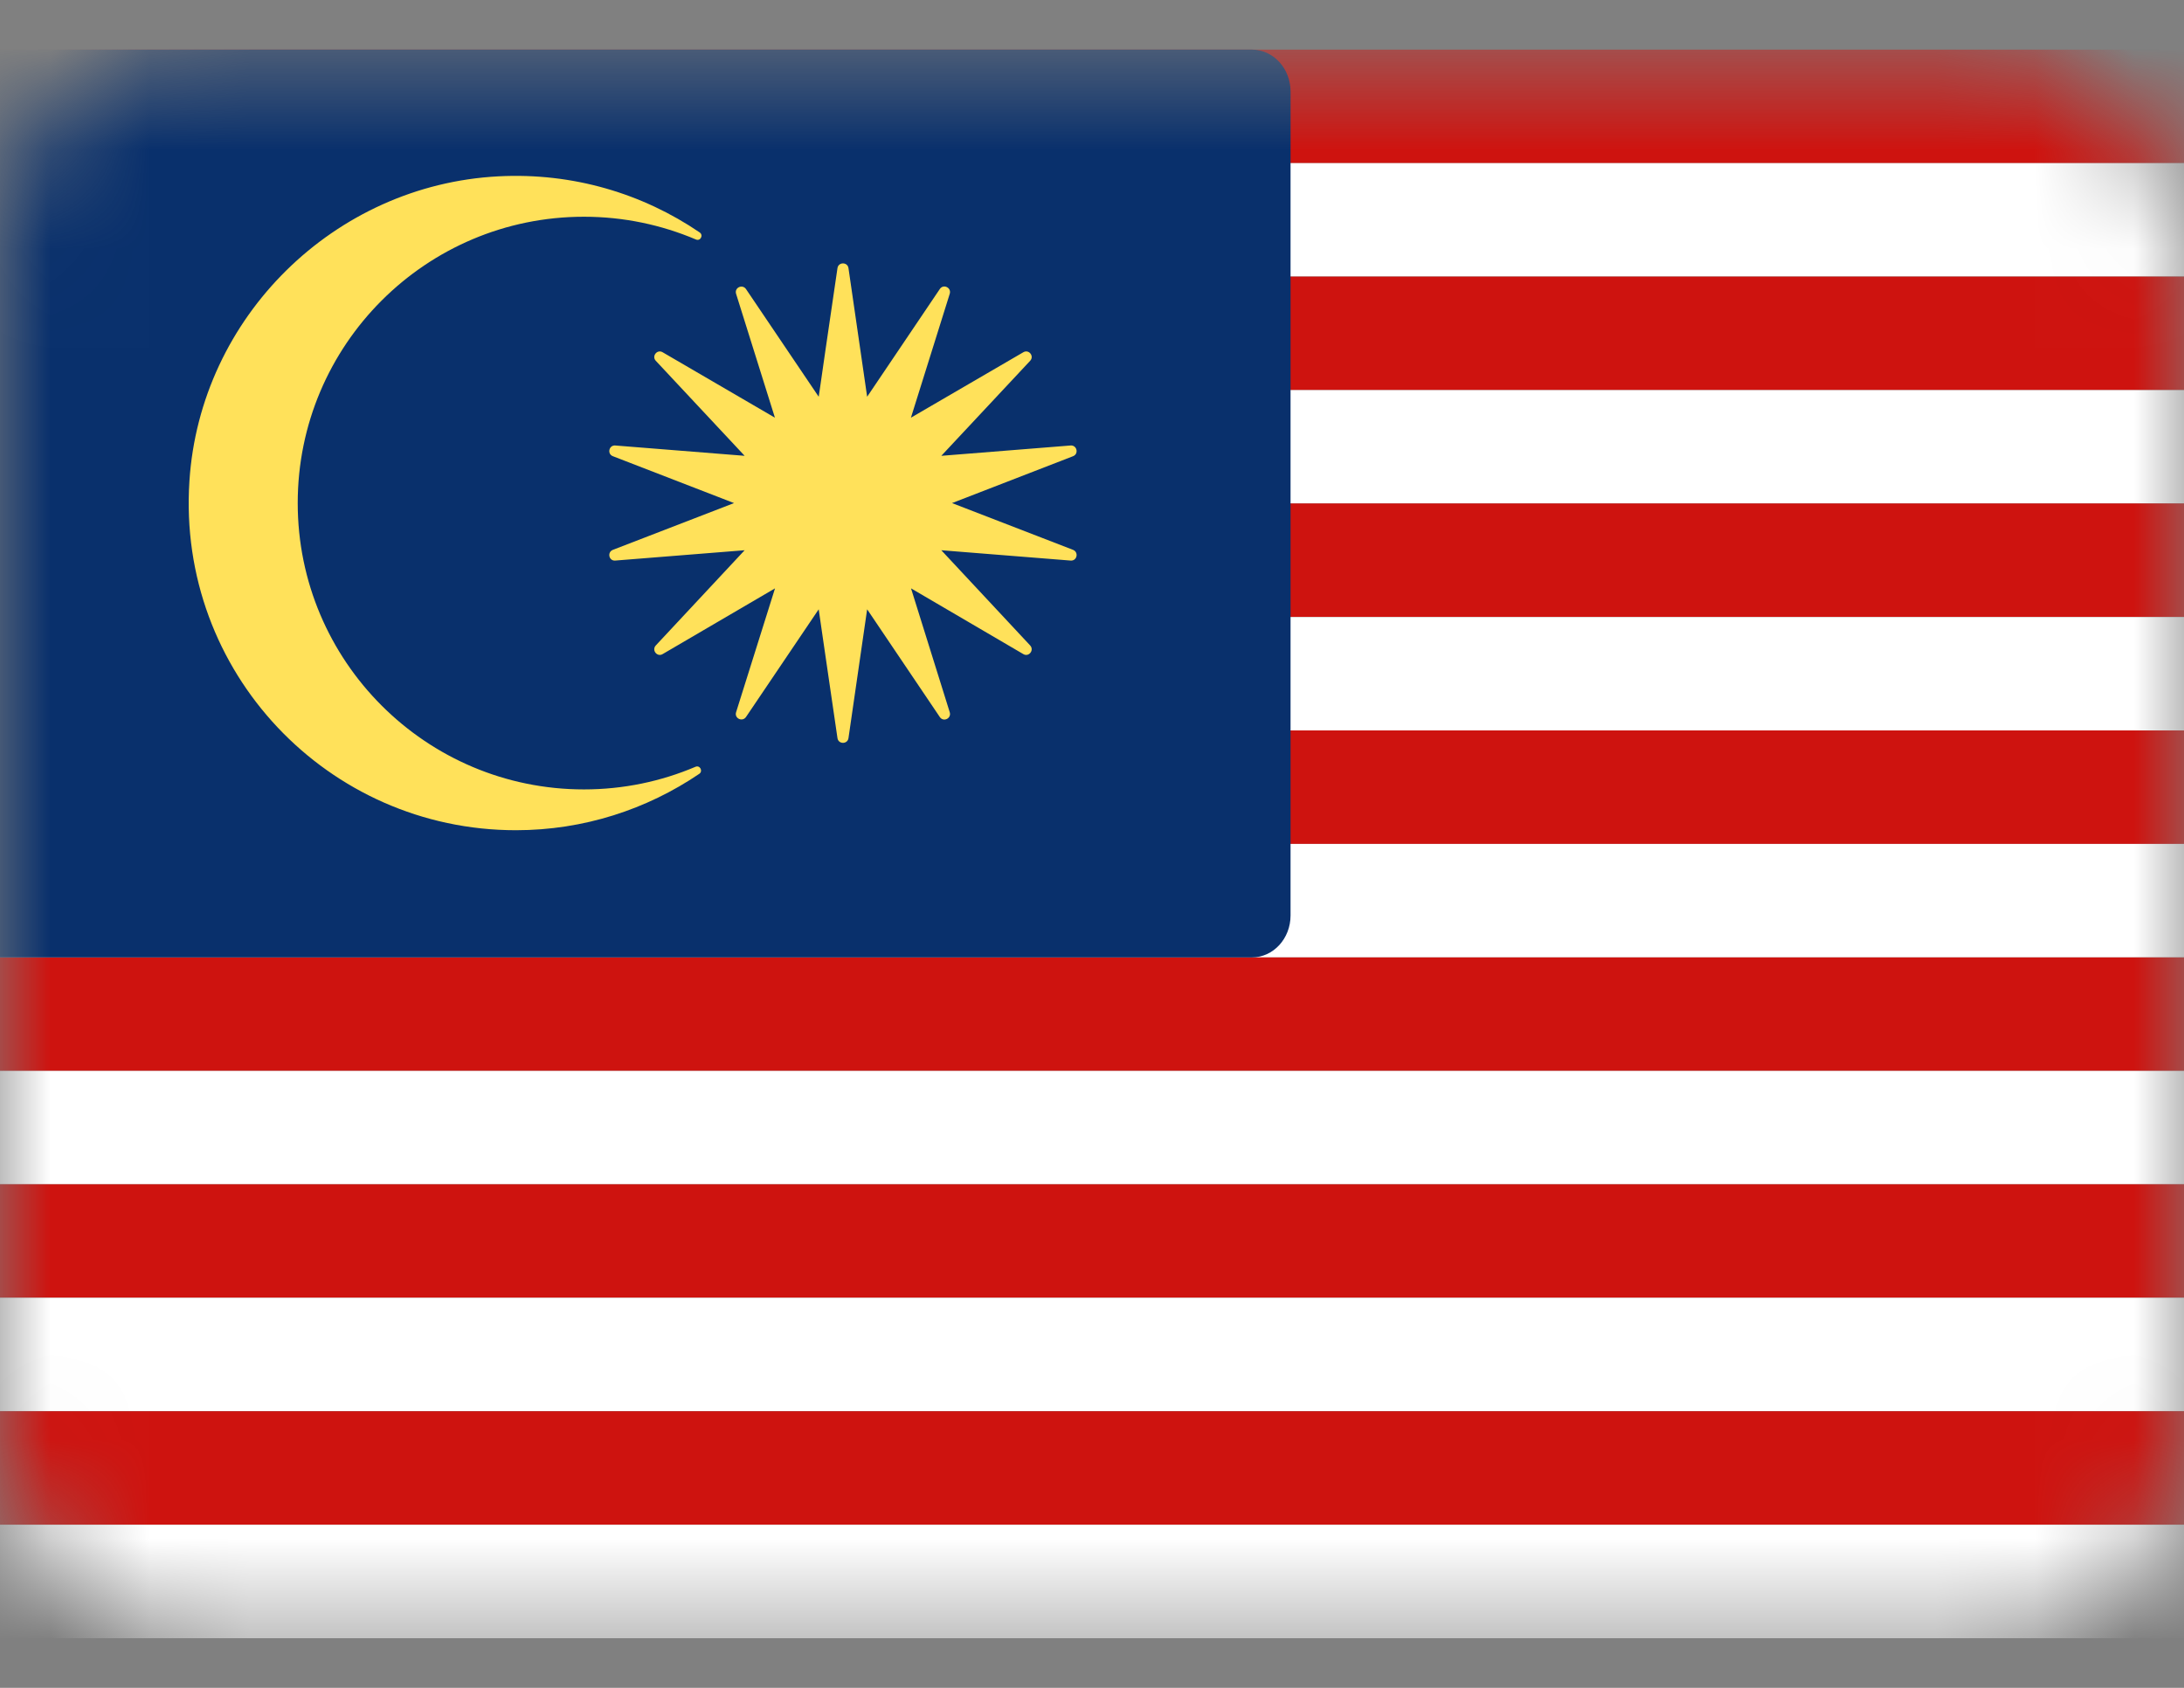 <svg width="22" height="17" viewBox="0 0 22 17" fill="none" xmlns="http://www.w3.org/2000/svg">
<rect x="0" y="0" width="22" height="17" fill="#808080" stroke="none"/>
<mask id="mask0_22042_12336" style="mask-type:alpha" maskUnits="userSpaceOnUse" x="0" y="0" width="22" height="17">
<rect y="0.5" width="22" height="16" rx="2" fill="#D9D9D9"/>
</mask>
<g mask="url(#mask0_22042_12336)">
<path d="M23.42 1.643H-1V0.921C-1 0.689 -0.811 0.5 -0.579 0.5H22.999C23.232 0.5 23.42 0.689 23.42 0.921L23.42 1.643Z" fill="#CE130F"/>
<path d="M23.42 1.643H-1V2.785H23.42V1.643Z" fill="white"/>
<path d="M23.42 2.786H-1V3.929H23.42V2.786Z" fill="#CE130F"/>
<path d="M23.42 3.929H-1V5.071H23.42V3.929Z" fill="white"/>
<path d="M23.42 5.071H-1V6.214H23.42V5.071Z" fill="#CE130F"/>
<path d="M23.42 6.215H-1V7.358H23.42V6.215Z" fill="white"/>
<path d="M23.42 7.357H-1V8.5H23.42V7.357Z" fill="#CE130F"/>
<path d="M23.42 8.5H-1V9.643H23.42V8.5Z" fill="white"/>
<path d="M23.42 10.786H-1V8.922H-0.579L-0.579 9.643H23.42V10.786Z" fill="#CE130F"/>
<path d="M23.42 10.786H-1V11.929H23.42V10.786Z" fill="white"/>
<path d="M23.42 11.928H-1V13.071H23.42V11.928Z" fill="#CE130F"/>
<path d="M23.42 13.071H-1V14.214H23.42V13.071Z" fill="white"/>
<path d="M23.42 14.214H-1V15.356H23.42V14.214Z" fill="#CE130F"/>
<path d="M22.999 16.5H-0.579C-0.811 16.5 -1 16.311 -1 16.079V15.357H23.42V16.079C23.42 16.311 23.232 16.5 22.999 16.5Z" fill="white"/>
<path d="M12.611 9.643H-0.611C-0.826 9.643 -1 9.454 -1 9.221V0.921C-1 0.689 -0.826 0.5 -0.611 0.5H12.611C12.826 0.5 13 0.689 13 0.921V9.221C13 9.454 12.826 9.643 12.611 9.643Z" fill="#09306C"/>
<path d="M2.999 5.067C2.999 3.474 4.291 2.183 5.882 2.183C6.283 2.183 6.663 2.265 7.01 2.412C7.055 2.432 7.089 2.369 7.048 2.341C6.475 1.951 5.773 1.737 5.021 1.776C3.367 1.862 2.014 3.194 1.908 4.847C1.783 6.77 3.304 8.362 5.197 8.362C5.88 8.362 6.516 8.152 7.044 7.794C7.084 7.767 7.051 7.704 7.006 7.723C6.66 7.87 6.281 7.951 5.882 7.951C4.291 7.951 2.999 6.659 2.999 5.067Z" fill="#FFE15A"/>
<path d="M9.59 5.067L10.809 4.595C10.869 4.572 10.849 4.482 10.784 4.487L9.482 4.591L10.377 3.634C10.421 3.587 10.364 3.515 10.308 3.548L9.176 4.207L9.567 2.959C9.586 2.897 9.503 2.857 9.467 2.911L8.735 3.996L8.547 2.701C8.538 2.637 8.445 2.637 8.436 2.701L8.316 3.52L8.266 3.867L8.247 3.996L7.515 2.912C7.478 2.858 7.395 2.898 7.415 2.96L7.806 4.207L6.675 3.548C6.62 3.515 6.562 3.587 6.606 3.634L7.501 4.591L6.198 4.487C6.134 4.482 6.113 4.572 6.174 4.595L7.394 5.067L6.174 5.538C6.113 5.562 6.134 5.652 6.198 5.646L7.501 5.542L6.606 6.501C6.562 6.549 6.62 6.621 6.675 6.588L7.807 5.926L7.415 7.173C7.395 7.235 7.478 7.275 7.515 7.221L8.247 6.137L8.266 6.269L8.316 6.613L8.436 7.434C8.445 7.498 8.538 7.498 8.547 7.434L8.735 6.137L9.467 7.222C9.503 7.276 9.586 7.236 9.567 7.174L9.177 5.926L10.308 6.588C10.363 6.621 10.421 6.549 10.377 6.501L9.482 5.542L10.784 5.646C10.849 5.652 10.869 5.562 10.809 5.538L9.59 5.067Z" fill="#FFE15A"/>
</g>
</svg>
